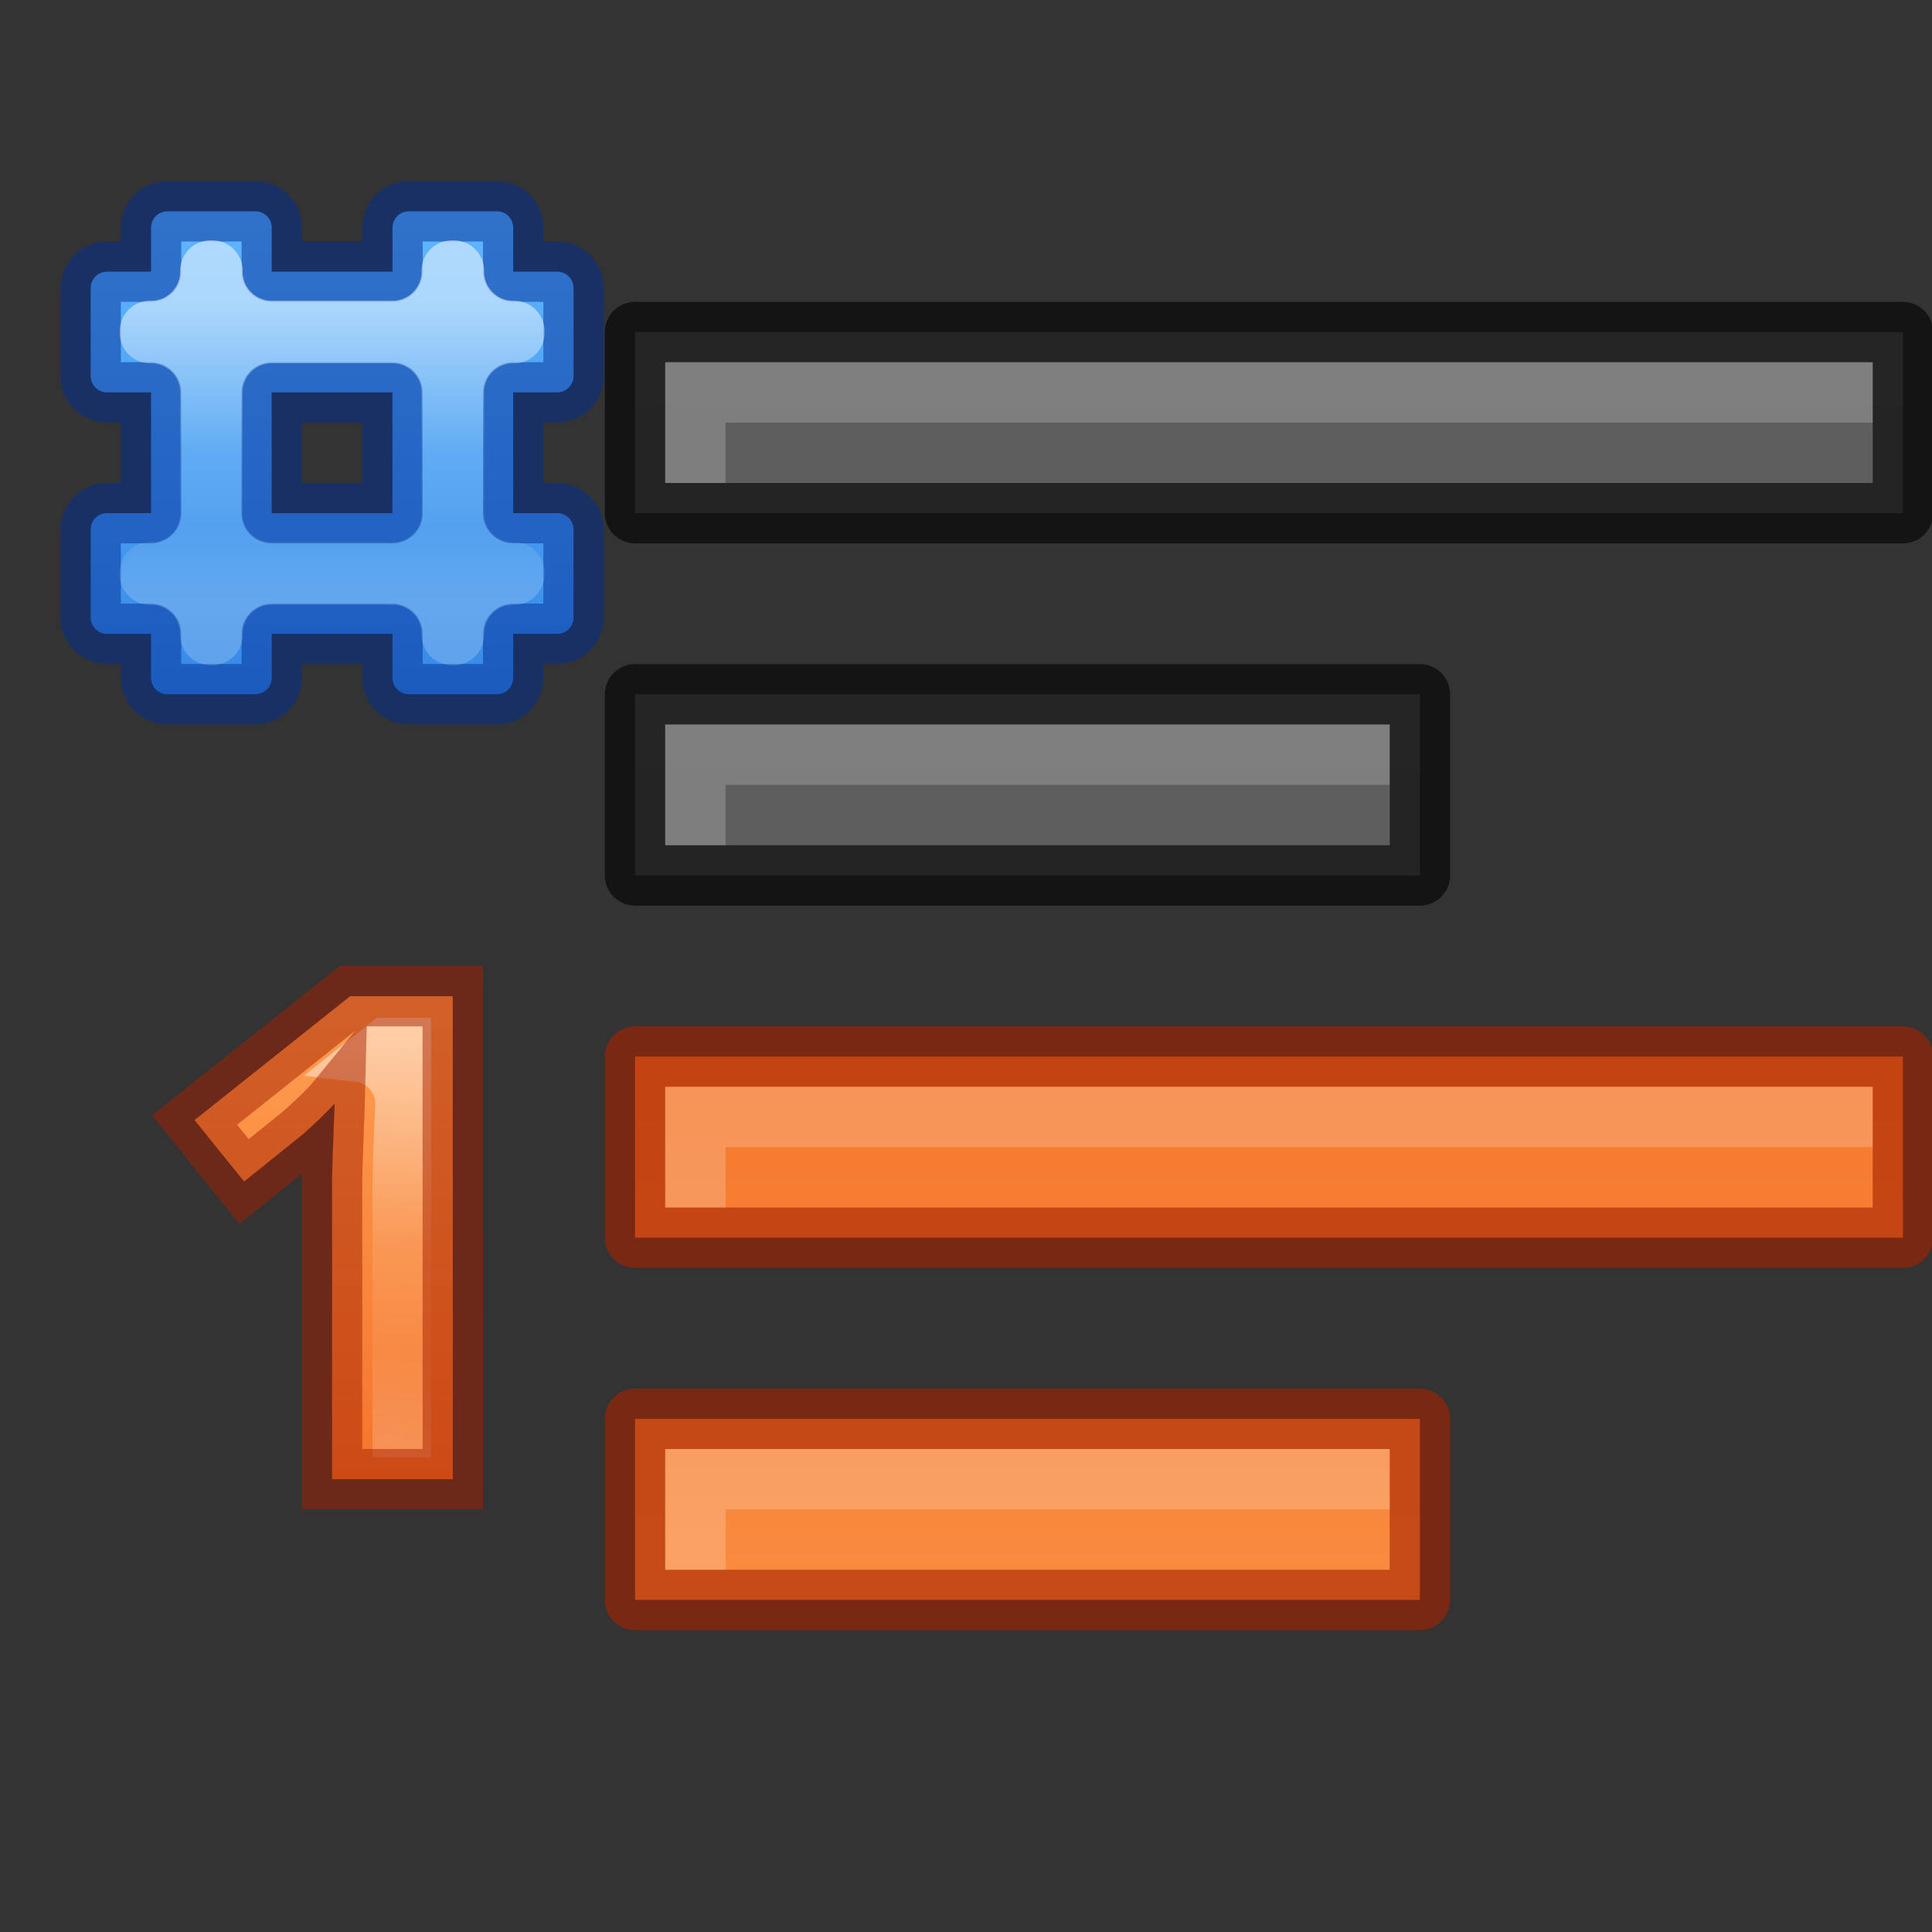 <svg height="32" width="32" xmlns="http://www.w3.org/2000/svg" xmlns:xlink="http://www.w3.org/1999/xlink"><rect width="100%" height="100%" fill="#333333" stroke="none"/><linearGradient id="a" gradientTransform="matrix(.85 0 0 .85 22.68 2.331)" gradientUnits="userSpaceOnUse" x1="5.571" x2="5.571" xlink:href="#f" y1="2.126" y2="12.326"/><linearGradient id="b"><stop offset="0" stop-color="#fff"/><stop offset=".498" stop-color="#fff" stop-opacity=".235"/><stop offset=".75" stop-color="#fff" stop-opacity=".157"/><stop offset="1" stop-color="#fff" stop-opacity=".392"/></linearGradient><linearGradient id="c" gradientUnits="userSpaceOnUse" x1="28.139" x2="27.777" xlink:href="#b" y1="5.221" y2="12.085"/><linearGradient id="d" gradientUnits="userSpaceOnUse" x1="27.5" x2="27.5" y1="3" y2="11.5"><stop offset="0" stop-color="#64baff"/><stop offset="1" stop-color="#3689e6"/></linearGradient><linearGradient id="e" gradientUnits="userSpaceOnUse" x1="27.5" x2="27.5" xlink:href="#b" y1="5" y2="10"/><linearGradient id="f" gradientTransform="translate(-12 6)" gradientUnits="userSpaceOnUse" x1="4" x2="4" y1="3.5" y2="19.24"><stop offset="0" stop-color="#ffa154"/><stop offset="1" stop-color="#f37329"/></linearGradient><linearGradient id="g"><stop offset="0" stop-color="#555"/><stop offset="1" stop-color="#666"/></linearGradient><linearGradient id="h" gradientTransform="translate(8)" gradientUnits="userSpaceOnUse" x1="13" x2="13" xlink:href="#f" y1="60" y2="38"/><linearGradient id="i" gradientUnits="userSpaceOnUse" x1="13" x2="13" xlink:href="#f" y1="54" y2="32"/><linearGradient id="j" gradientUnits="userSpaceOnUse" x1="21" x2="21" xlink:href="#g" y1="48" y2="26"/><linearGradient id="k" gradientUnits="userSpaceOnUse" x1="13" x2="13" xlink:href="#g" y1="42" y2="20"/><g transform="matrix(-1 0 0 1 33.018 0)"><g transform="translate(-9 -23)"><path d="m18.5 46.5v3h13v-3z" fill="url(#h)"/><path d="m18.5 46.5v3h13v-3z" fill="none" opacity=".61" stroke="#a62100" stroke-linejoin="round"/><path d="m31 47v2h-1v-1h-11v-1z" fill="#fff" opacity=".2"/><path d="m10.5 40.5v3h21v-3z" fill="url(#i)"/><path d="m10.5 40.5v3h21v-3z" fill="none" opacity=".61" stroke="#a62100" stroke-linejoin="round"/><path d="m31 41v2h-1v-1h-19v-1z" fill="#fff" opacity=".2"/><path d="m18.5 34.5v3h13v-3z" fill="url(#j)"/><path d="m18.5 34.5v3h13v-3z" fill="none" opacity=".61" stroke="#000" stroke-linejoin="round"/><path d="m31 35v2h-1v-1h-11v-1z" fill="#fff" opacity=".2"/><path d="m10.5 28.5v3h21v-3z" fill="url(#k)"/><path d="m10.5 28.5v3h21v-3z" fill="none" opacity=".61" stroke="#000" stroke-linejoin="round"/><path d="m31 29v2h-1v-1h-19v-1z" fill="#fff" opacity=".2"/></g><path d="m24.789 3.5c-.15 0-.271.121-.271.271v.729h-.729c-.15 0-.271.121-.271.271v1.457c0 .15.121.271.271.271h.729v2h-.729c-.15 0-.271.121-.271.271v1.457c0 .15.121.271.271.271h.729v.729c0 .15.121.271.271.271h1.457c.15 0 .271-.121.271-.271v-.729h2v.729c0 .15.121.271.271.271h1.457c.15 0 .271-.121.271-.271v-.729h.729c.15 0 .271-.121.271-.271v-1.457c0-.15-.121-.271-.271-.271h-.729v-2h.729c.15 0 .271-.121.271-.271v-1.457c0-.15-.121-.271-.271-.271h-.729v-.729c0-.15-.121-.271-.271-.271h-1.457c-.15 0-.271.121-.271.271v.729h-2v-.729c0-.15-.121-.271-.271-.271zm1.729 3h2v2h-2z" fill="url(#d)"/><g fill="none" stroke-linecap="round" stroke-linejoin="round"><path d="m24.789 3.5c-.15 0-.271.121-.271.271v.729h-.729c-.15 0-.271.121-.271.271v1.457c0 .15.121.271.271.271h.729v2h-.729c-.15 0-.271.121-.271.271v1.457c0 .15.121.271.271.271h.729v.729c0 .15.121.271.271.271h1.457c.15 0 .271-.121.271-.271v-.729h2v.729c0 .15.121.271.271.271h1.457c.15 0 .271-.121.271-.271v-.729h.729c.15 0 .271-.121.271-.271v-1.457c0-.15-.121-.271-.271-.271h-.729v-2h.729c.15 0 .271-.121.271-.271v-1.457c0-.15-.121-.271-.271-.271h-.729v-.729c0-.15-.121-.271-.271-.271h-1.457c-.15 0-.271.121-.271.271v.729h-2v-.729c0-.15-.121-.271-.271-.271zm1.729 3h2v2h-2z" opacity=".5" stroke="#002e99"/><path d="m25.5 4.482v.018a.983.983 0 0 1 -.982.982h-.018v.035h.018a.983.983 0 0 1 .982.982v2a.983.983 0 0 1 -.982.982h-.018v.035h.018a.983.983 0 0 1 .982.982v.018h.035v-.018a.983.983 0 0 1 .982-.982h2a.983.983 0 0 1 .982.982v.018h.035v-.018a.983.983 0 0 1 .982-.982h.018v-.035h-.018a.983.983 0 0 1 -.982-.982v-2a.983.983 0 0 1 .982-.982h.018v-.035h-.018a.983.983 0 0 1 -.982-.982v-.018h-.035v.018a.983.983 0 0 1 -.982.982h-2a.983.983 0 0 1 -.982-.982v-.018zm1.018 1.035h2a.983.983 0 0 1 .982.982v2a.983.983 0 0 1 -.982.982h-2a.983.983 0 0 1 -.982-.982v-2a.983.983 0 0 1 .982-.982z" opacity=".5" stroke="url(#e)"/></g><g transform="matrix(-1 0 0 1 54.018 12)"><path d="m28.5 12.5h-2v-4.63-.339c.004-.135.007-.274.011-.416.007-.146.013-.292.016-.438.007-.146.013-.279.016-.4-.018.022-.049.055-.093.099-.044.044-.093.093-.148.148-.055.051-.111.104-.17.159-.058.055-.115.104-.17.148l-.919.739-.821-1.018 2.578-2.052h1.699z" fill="url(#a)"/><g fill="none"><path d="m27.364 5.221-.426.339a.723.723 0 0 1 .638.739c-.004.128-.011.267-.018.415-.004.141-.009.281-.016.419-.004.139-.006.279-.01.418v.319 3.907h.246v-6.556z" opacity=".5" stroke="url(#c)" stroke-width=".723"/><path d="m28.5 12.5h-2v-4.63-.339c.004-.135.007-.274.011-.416.007-.146.013-.292.016-.438.007-.146.013-.279.016-.4-.018.022-.049.055-.093.099-.044.044-.093.093-.148.148-.055.051-.111.104-.17.159-.058.055-.115.104-.17.148l-.919.739-.821-1.018 2.578-2.052h1.699z" opacity=".5" stroke="#a62100"/></g></g></g></svg>